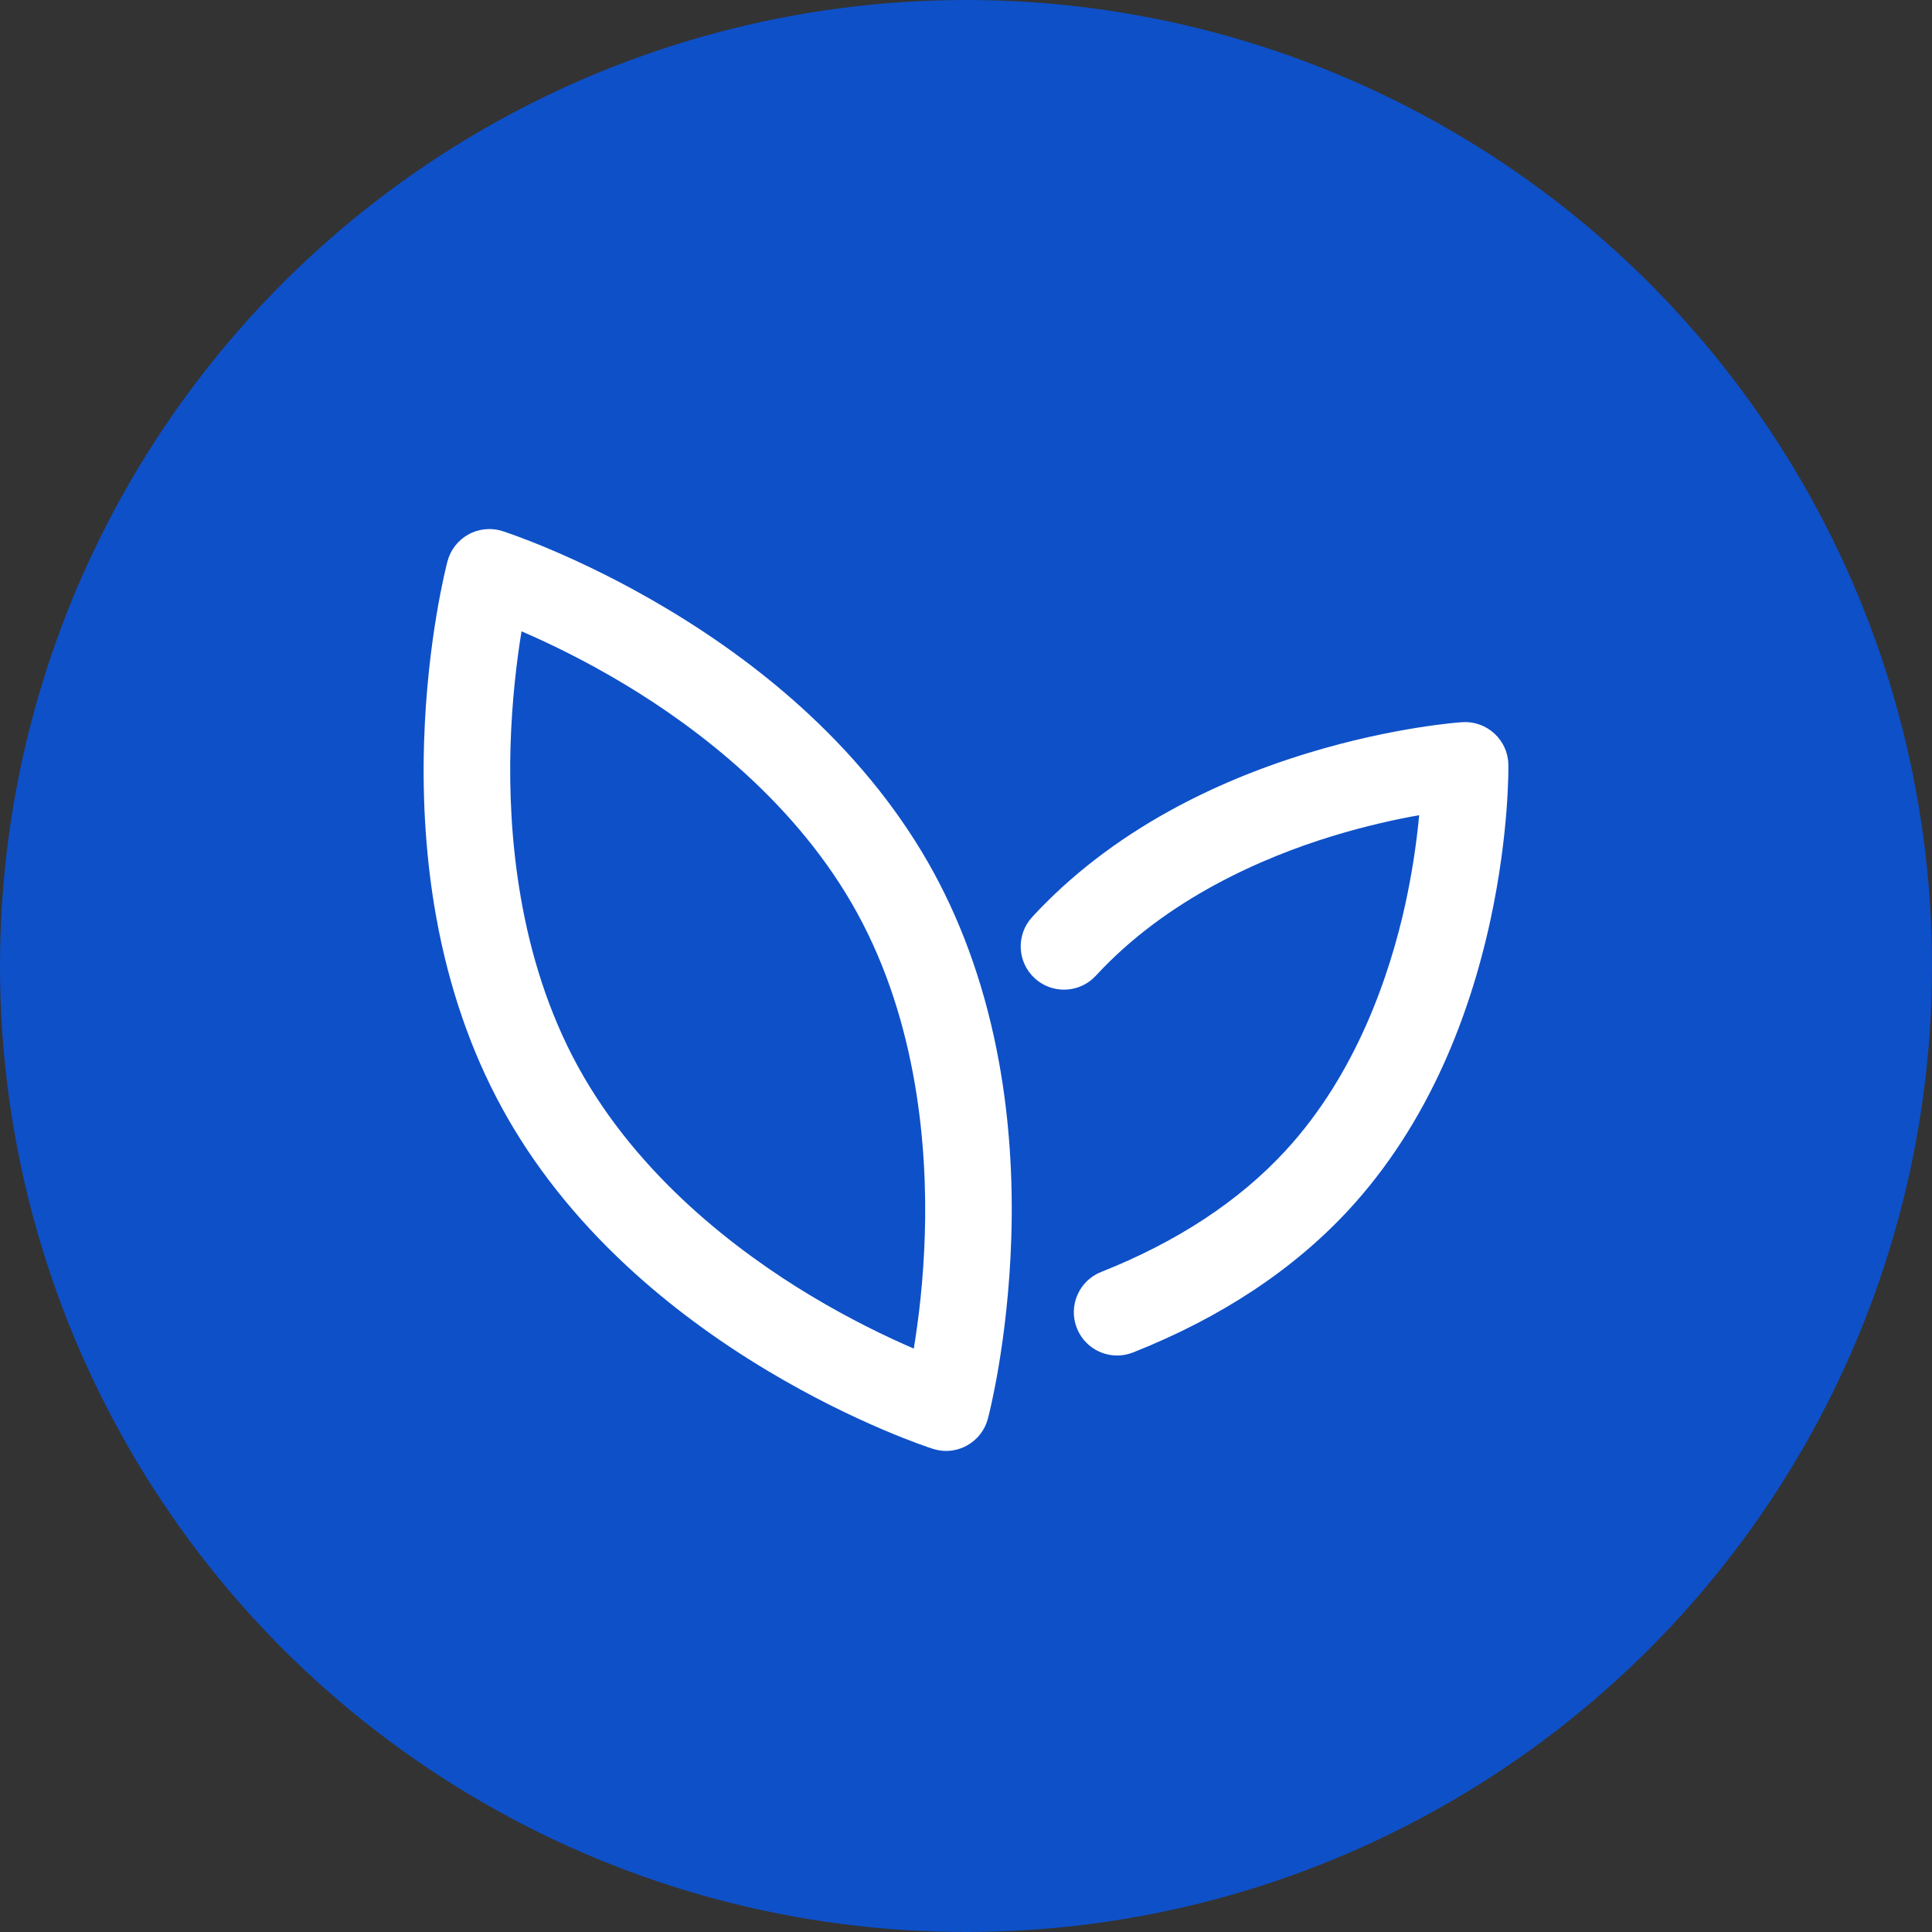 <svg width="34" height="34" viewBox="0 0 34 34" fill="none" xmlns="http://www.w3.org/2000/svg">
<rect x="0" y="0" width="34" height="34" fill="#333333" stroke="none"/>
<circle cx="17" cy="17" r="17" fill="#0E50C8"/>
<path d="M14.224 12.56C13.5 11.887 12.665 11.267 11.743 10.716C10.177 9.779 8.898 9.364 8.844 9.347C8.745 9.315 8.642 9.304 8.539 9.314C8.436 9.324 8.336 9.354 8.246 9.404C8.155 9.454 8.076 9.521 8.012 9.602C7.948 9.684 7.902 9.777 7.875 9.877C7.861 9.931 7.52 11.233 7.463 13.057C7.43 14.13 7.502 15.168 7.677 16.14C7.899 17.37 8.288 18.5 8.834 19.498C9.379 20.497 10.12 21.434 11.037 22.285C11.761 22.957 12.595 23.577 13.517 24.128C15.083 25.065 16.363 25.48 16.417 25.497C16.492 25.521 16.571 25.534 16.649 25.534C16.776 25.534 16.901 25.502 17.015 25.44C17.105 25.39 17.185 25.323 17.248 25.242C17.312 25.16 17.359 25.067 17.385 24.967C17.4 24.913 17.74 23.611 17.797 21.787C17.831 20.714 17.759 19.676 17.583 18.704C17.361 17.474 16.972 16.344 16.427 15.346C15.881 14.348 15.14 13.411 14.224 12.56V12.56ZM16.276 21.701C16.253 22.518 16.165 23.225 16.081 23.733C15.608 23.529 14.966 23.221 14.265 22.8C12.981 22.028 11.228 20.701 10.17 18.767C9.112 16.833 8.942 14.641 8.984 13.142C9.008 12.325 9.095 11.618 9.178 11.11C9.651 11.314 10.294 11.622 10.994 12.043C12.279 12.815 14.032 14.142 15.09 16.076C16.148 18.011 16.319 20.203 16.276 21.701V21.701ZM22.625 20.248C21.807 21.137 20.714 21.855 19.379 22.384C18.988 22.539 18.796 22.982 18.951 23.373C19.07 23.672 19.356 23.855 19.66 23.855C19.753 23.855 19.848 23.837 19.94 23.801C21.49 23.187 22.771 22.339 23.746 21.28C24.409 20.56 24.97 19.697 25.411 18.716C25.759 17.942 26.034 17.093 26.229 16.192C26.56 14.662 26.546 13.505 26.545 13.457C26.543 13.354 26.521 13.252 26.478 13.158C26.436 13.063 26.375 12.979 26.299 12.909C26.223 12.839 26.134 12.785 26.037 12.751C25.939 12.716 25.836 12.702 25.733 12.709C25.684 12.712 24.53 12.793 23.033 13.248C22.151 13.515 21.327 13.859 20.584 14.269C19.642 14.789 18.828 15.418 18.165 16.138C17.879 16.448 17.899 16.929 18.208 17.215C18.518 17.5 19 17.48 19.285 17.171C20.537 15.812 22.235 15.086 23.438 14.717C24.028 14.536 24.562 14.419 24.975 14.346C24.926 14.871 24.844 15.393 24.732 15.908C24.462 17.138 23.877 18.889 22.625 20.248V20.248Z" fill="white"/>
</svg>
